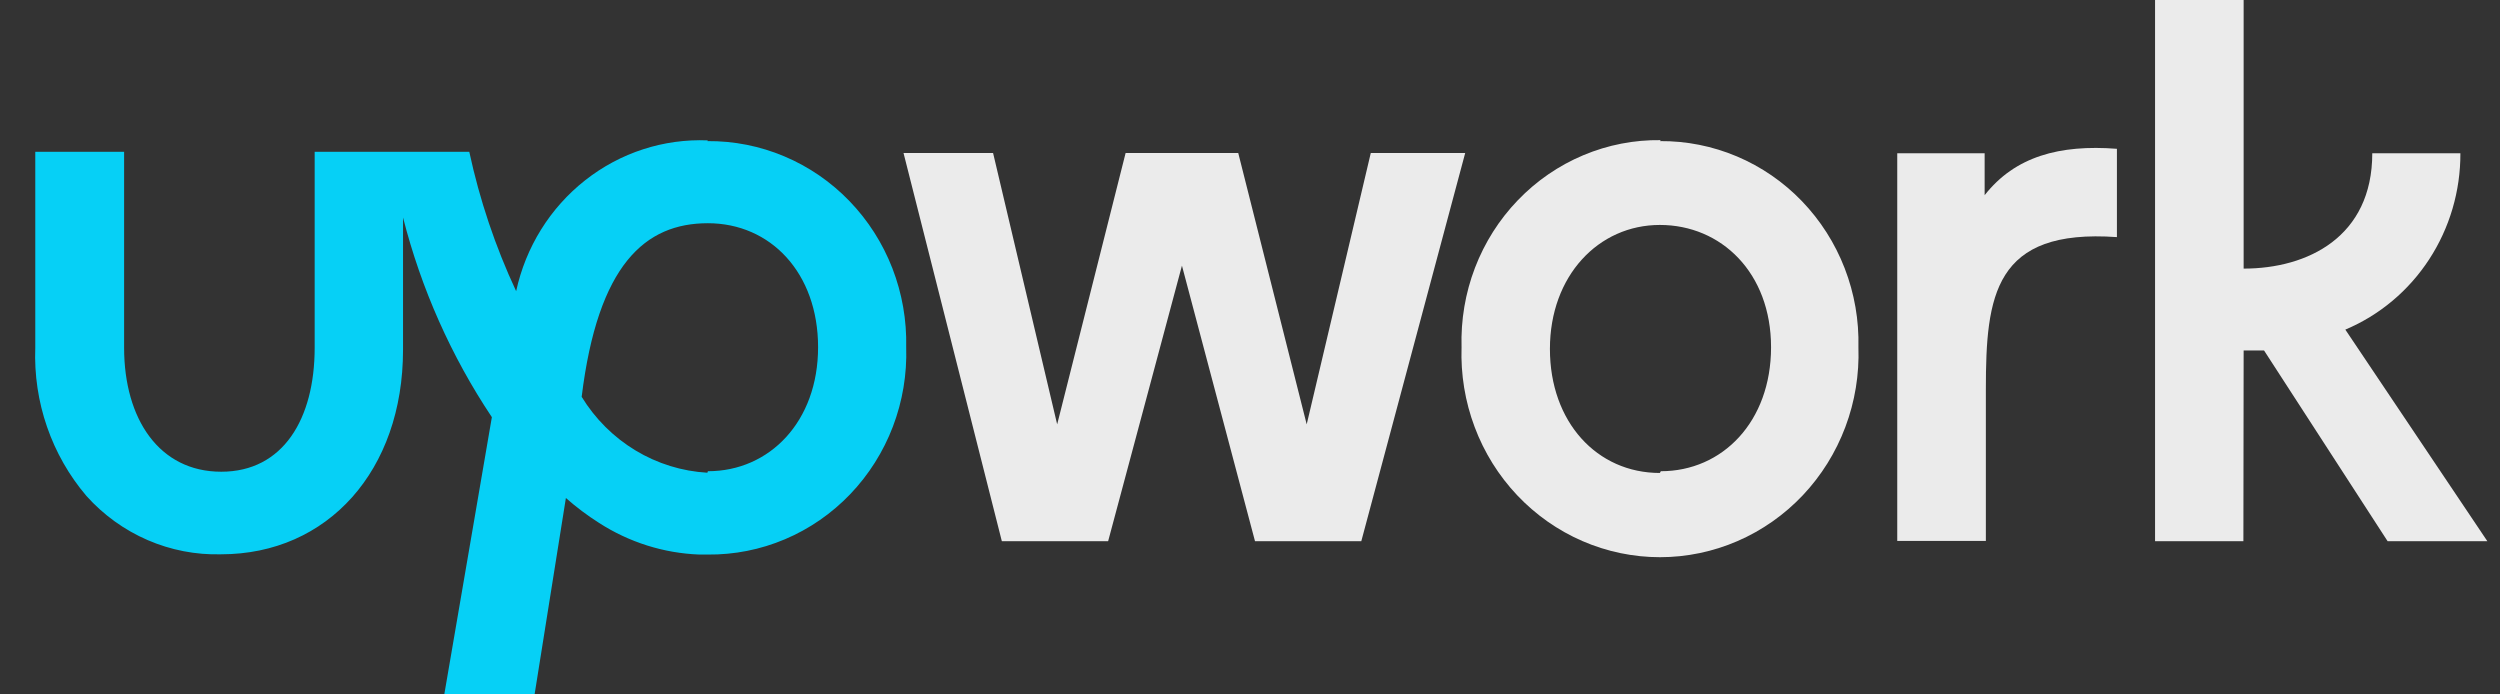 <svg width="90" height="25" viewBox="0 0 90 25" fill="none" xmlns="http://www.w3.org/2000/svg">
<rect x="0" y="0" width="90" height="25" fill="#333333" stroke="none"/>
<g clip-path="url(#clip0_3213_424)">
<path d="M25.466 17.018C24.553 16.966 23.665 16.691 22.877 16.215C22.09 15.74 21.425 15.078 20.94 14.286C21.525 9.518 23.229 8.036 25.484 8.036C27.738 8.036 29.451 9.821 29.451 12.5C29.451 15.178 27.703 16.964 25.484 16.964M25.484 5.054C23.893 4.988 22.33 5.495 21.068 6.488C19.806 7.48 18.926 8.894 18.581 10.482C17.833 8.881 17.267 7.197 16.894 5.464H11.328V12.518C11.328 15.08 10.192 16.982 7.964 16.982C5.735 16.982 4.468 15.089 4.468 12.518V5.464H1.27V12.518C1.197 14.473 1.857 16.382 3.114 17.857C3.727 18.54 4.477 19.08 5.312 19.442C6.147 19.804 7.048 19.979 7.955 19.955C11.808 19.955 14.509 16.928 14.509 12.598V7.83C15.163 10.396 16.245 12.827 17.707 15.018L15.994 25H19.245L20.372 17.928C20.745 18.257 21.142 18.555 21.56 18.821C22.646 19.522 23.895 19.916 25.178 19.964H25.475C26.43 19.974 27.377 19.787 28.259 19.413C29.141 19.04 29.94 18.488 30.608 17.79C31.276 17.093 31.798 16.265 32.145 15.356C32.491 14.447 32.654 13.475 32.623 12.5C32.645 11.528 32.476 10.562 32.126 9.659C31.775 8.755 31.251 7.933 30.583 7.241C29.916 6.549 29.119 6.001 28.239 5.63C27.36 5.258 26.417 5.072 25.466 5.08" fill="#06D0F6"/>
<path d="M71.447 7.018V5.518H68.301V19.473H71.491V14.009C71.491 10.643 71.788 8.223 76.209 8.536V5.357C74.147 5.197 72.539 5.634 71.447 7.027" fill="#EBEBEB"/>
<path d="M49.348 5.509L47.041 15.277L44.577 5.509H40.522L38.058 15.277L35.751 5.509H32.527L36.066 19.482H39.893L42.55 9.563L45.18 19.482H49.007L52.747 5.509H49.348Z" fill="#EBEBEB"/>
<path d="M59.755 17.027C57.492 17.027 55.797 15.196 55.797 12.562C55.797 9.929 57.545 8.098 59.755 8.098C61.966 8.098 63.758 9.821 63.758 12.5C63.758 15.179 62.01 16.964 59.79 16.964M59.79 5.045C58.834 5.031 57.885 5.215 57.001 5.587C56.116 5.958 55.314 6.509 54.644 7.206C53.973 7.902 53.448 8.731 53.099 9.641C52.751 10.551 52.587 11.523 52.616 12.5C52.583 13.48 52.743 14.457 53.087 15.372C53.43 16.288 53.951 17.123 54.618 17.829C55.285 18.534 56.083 19.095 56.967 19.478C57.85 19.861 58.8 20.059 59.76 20.059C60.719 20.059 61.669 19.861 62.553 19.478C63.436 19.095 64.235 18.534 64.902 17.829C65.568 17.123 66.089 16.288 66.433 15.372C66.777 14.457 66.937 13.48 66.903 12.5C66.927 11.529 66.759 10.563 66.409 9.659C66.06 8.756 65.536 7.934 64.869 7.241C64.202 6.549 63.406 6.001 62.527 5.63C61.649 5.259 60.706 5.072 59.755 5.08" fill="#EBEBEB"/>
<path d="M80.771 12.616H81.505L85.953 19.482H89.544L84.432 11.866C85.662 11.348 86.713 10.468 87.45 9.337C88.188 8.206 88.579 6.877 88.574 5.518H85.402C85.402 8.527 83.078 9.67 80.771 9.67V0H77.582V19.482H80.762L80.771 12.616Z" fill="#EBEBEB"/>
</g>
<defs>
<clipPath id="clip0_3213_424">
<rect width="89.13" height="25" fill="white" transform="translate(0.842)"/>
</clipPath>
</defs>
</svg>
